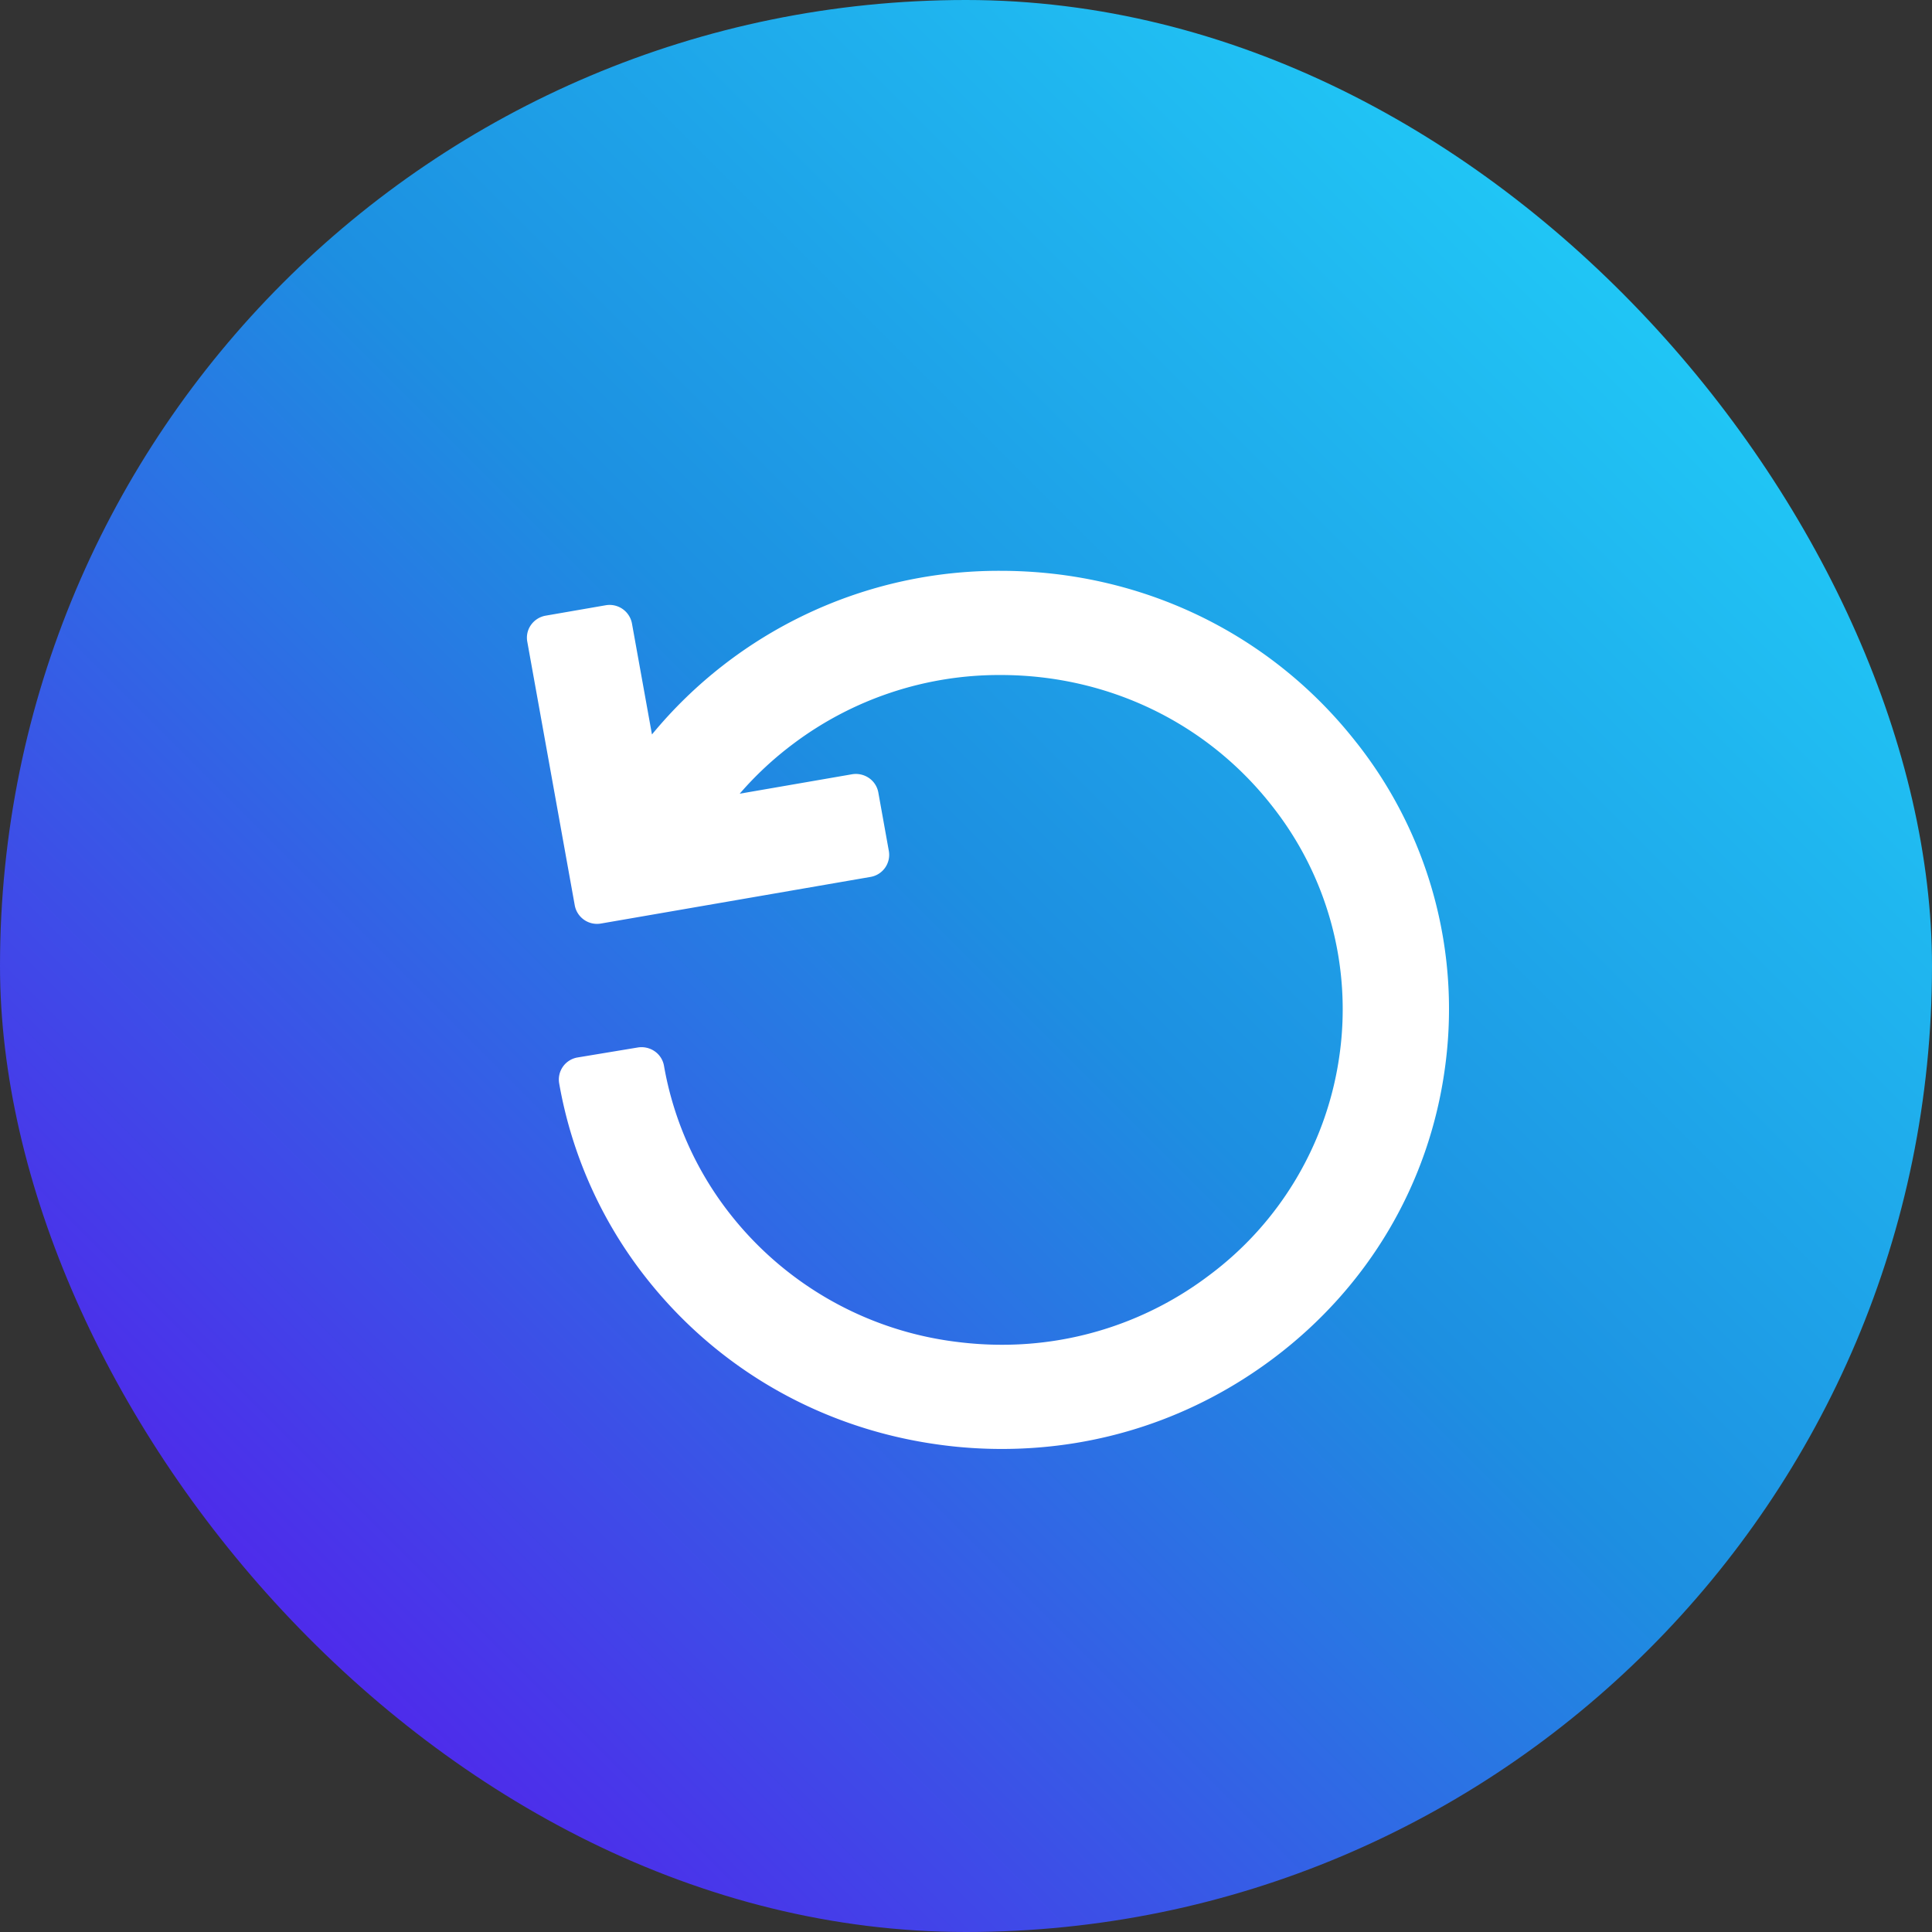 <svg width="44" height="44" xmlns="http://www.w3.org/2000/svg"><rect width="100%" height="100%" fill="#333333" stroke="none"/><defs><linearGradient x1="100%" y1="0%" x2="0%" y2="100%" id="a"><stop stop-color="#22E1FF" offset="0%"/><stop stop-color="#1D8FE1" offset="47.873%"/><stop stop-color="#6300EF" offset="100%"/></linearGradient></defs><g fill="none"><rect fill="url(#a)" width="44" height="44" rx="22"/><path d="M30.897 16.918C28.952 14.428 25.996 13 22.785 13a10.234 10.234 0 0 0-7.937 3.727l-.456-2.53a.518.518 0 0 0-.601-.412l-1.362.236a.52.52 0 0 0-.335.21.5.5 0 0 0-.086.38l1.082 6.009a.516.516 0 0 0 .601.412l6.13-1.06a.51.51 0 0 0 .422-.59l-.24-1.335a.508.508 0 0 0-.214-.329.527.527 0 0 0-.388-.084l-2.555.442a7.75 7.75 0 0 1 1.22-1.136 7.804 7.804 0 0 1 4.72-1.567c2.45 0 4.706 1.089 6.189 2.988A7.468 7.468 0 0 1 30.51 24a7.548 7.548 0 0 1-2.984 5.053 7.795 7.795 0 0 1-4.713 1.573c-.346 0-.696-.023-1.042-.068a7.764 7.764 0 0 1-5.155-2.925 7.567 7.567 0 0 1-1.494-3.36.508.508 0 0 0-.211-.33.528.528 0 0 0-.387-.087l-1.364.226a.51.51 0 0 0-.426.586 9.925 9.925 0 0 0 1.96 4.408c1.657 2.12 4.057 3.483 6.758 3.834.452.06.91.089 1.363.089 2.248 0 4.385-.713 6.182-2.061 2.164-1.624 3.554-3.977 3.912-6.625a9.79 9.79 0 0 0-2.012-7.396z" fill="#FFF"/></g></svg>